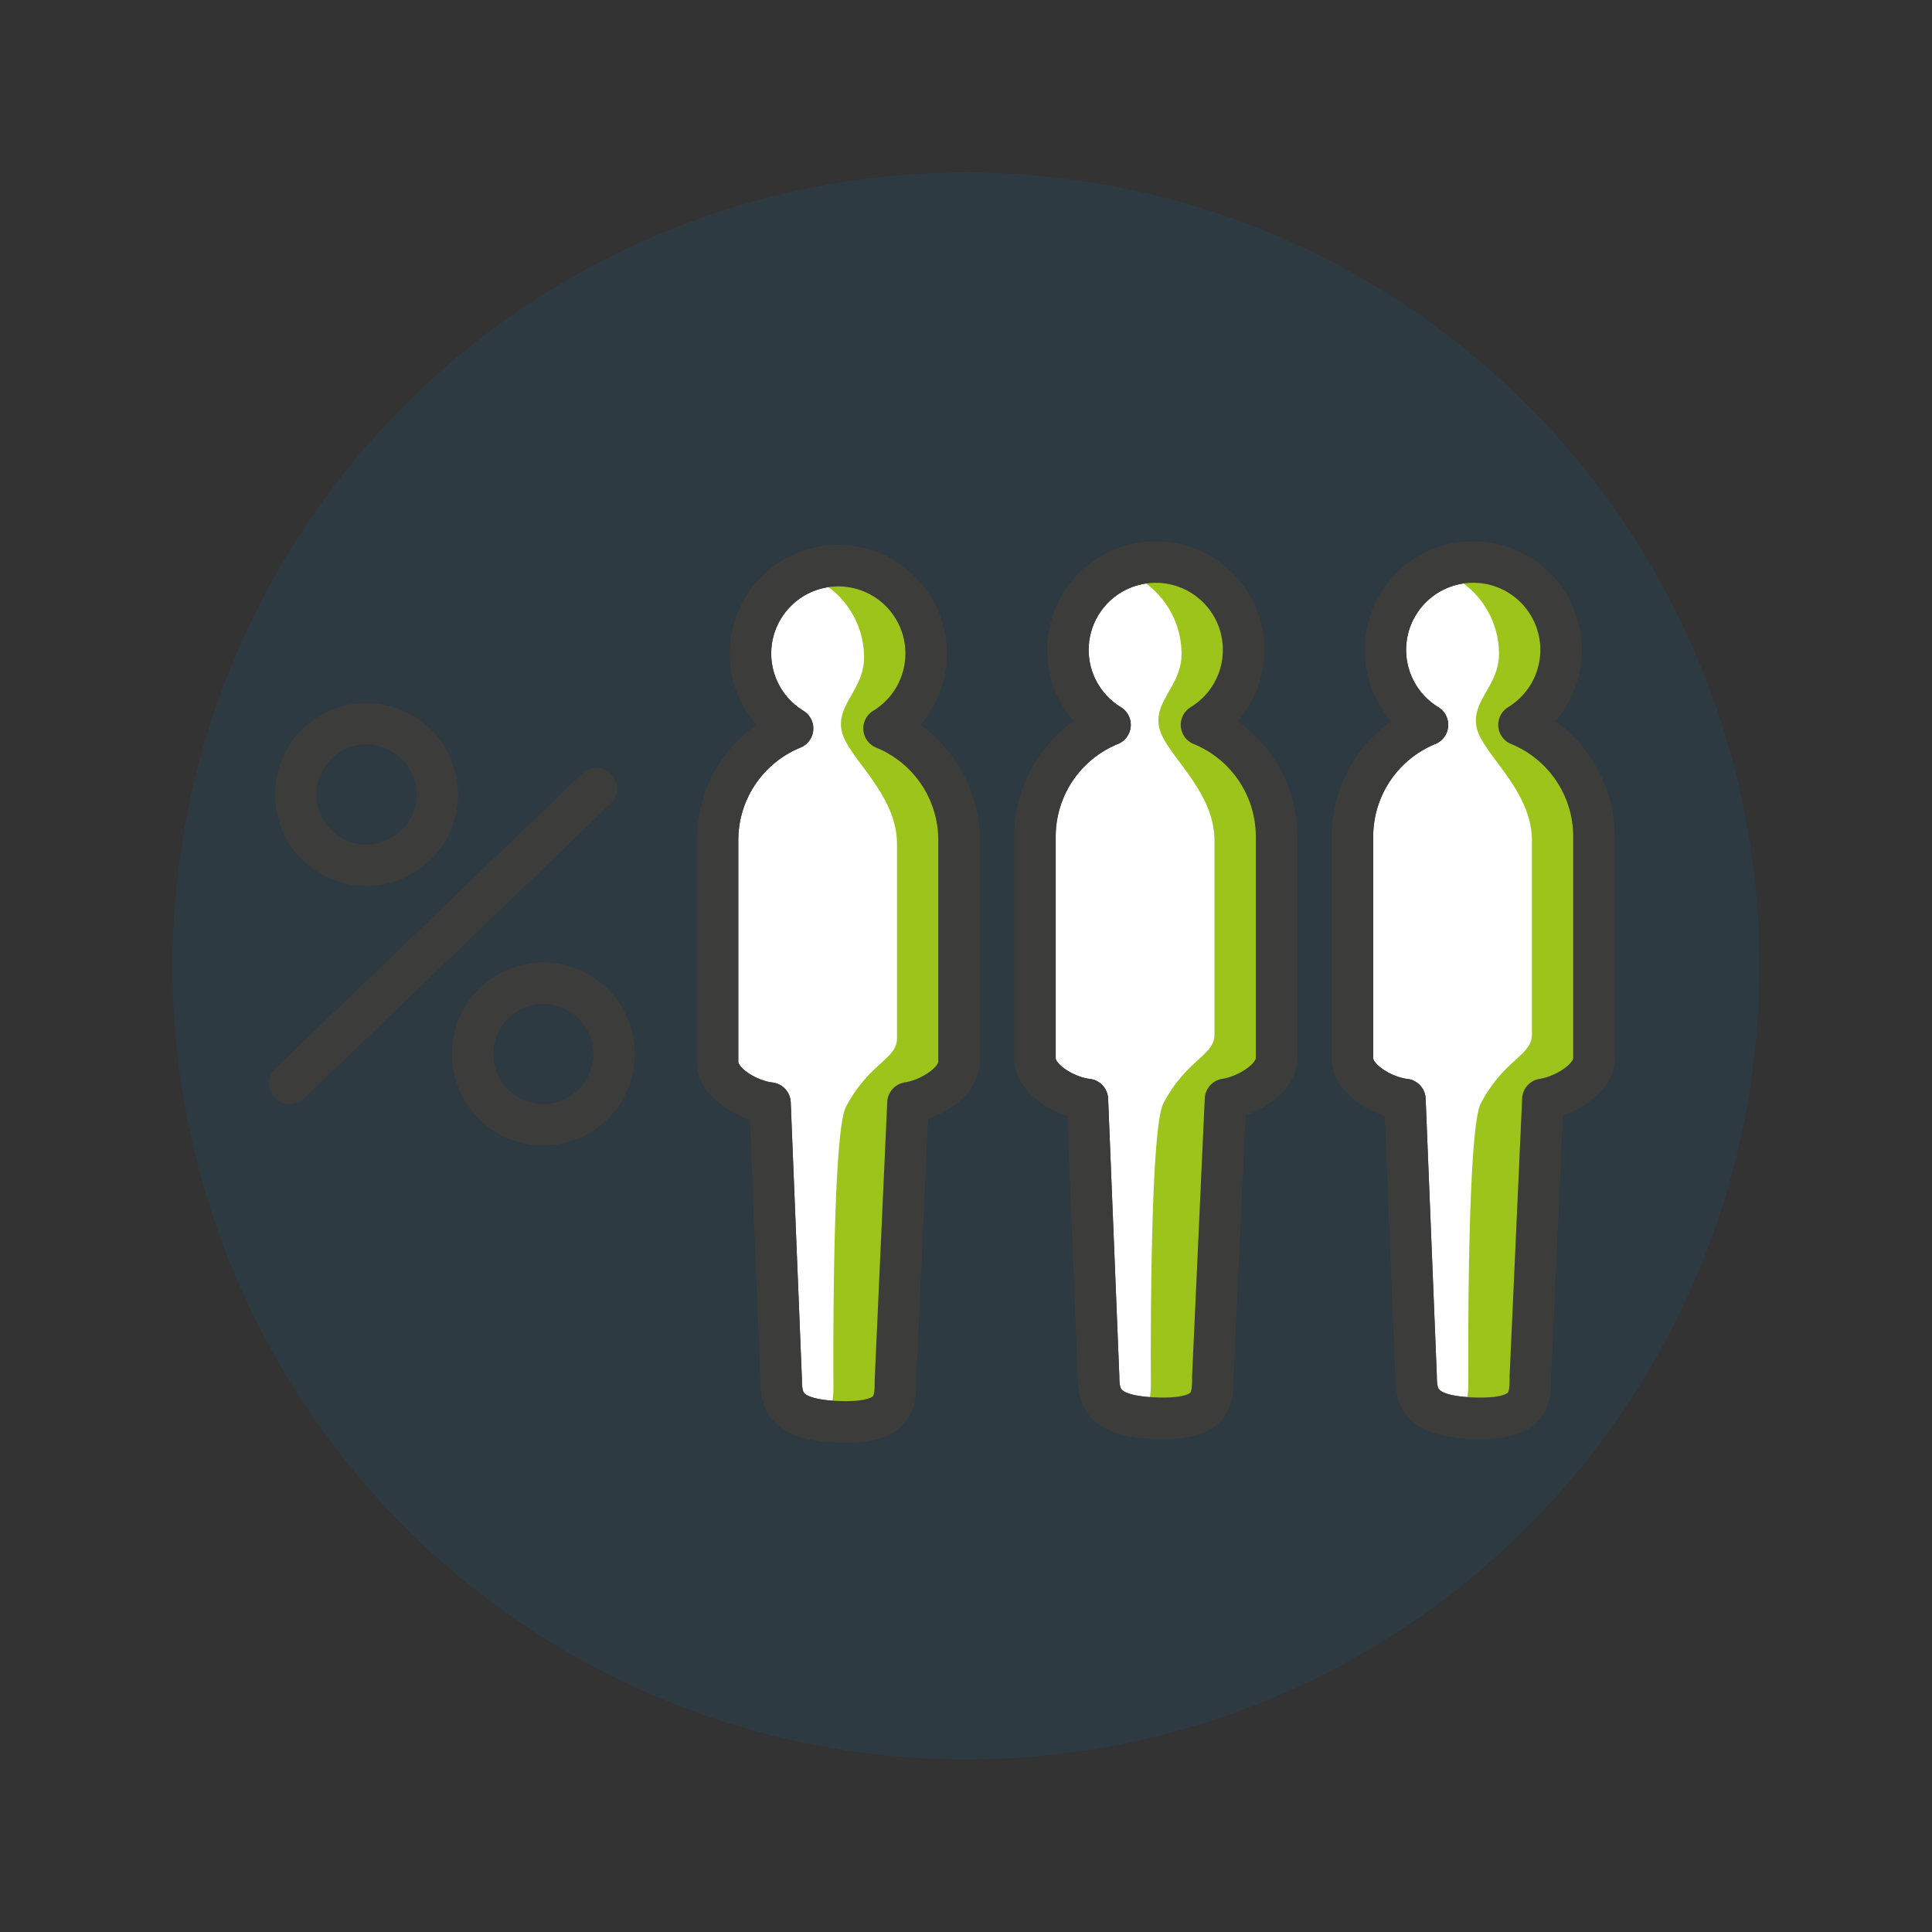 <svg id="Ebene_1" data-name="Ebene 1" xmlns="http://www.w3.org/2000/svg" viewBox="0 0 140 140"><rect x="0" y="0" width="140" height="140" fill="#333333" stroke="none"/><defs><style>.cls-1{fill:#007fc8;opacity:0.1;}.cls-2,.cls-5,.cls-6{fill:none;}.cls-2,.cls-3,.cls-5{stroke:#3c3c3b;stroke-linejoin:round;stroke-width:3px;}.cls-2{stroke-linecap:round;}.cls-3{fill:#fff;}.cls-4{fill:#9dc41a;}</style></defs><title>Icons_Keyfacts_Darm_191216</title><circle class="cls-1" cx="70" cy="70" r="57.5"/><line class="cls-2" x1="21" y1="78.509" x2="43.218" y2="57.145"/><circle class="cls-2" cx="26.555" cy="57.573" r="5.127"/><circle class="cls-2" cx="39.373" cy="76.373" r="5.127"/><path class="cls-3" d="M64.058,52.786a6.361,6.361,0,1,0-6.622,0A8.745,8.745,0,0,0,52,60.879V76.96c0,1.55,2.293,2.81,3.8,2.971L56.61,100c0,1.662.447,2.892,4.137,3.022,4.114.144,4.137-1.36,4.137-3.022l.907-20.082c1.461-.21,3.7-1.455,3.7-2.974V60.879A8.745,8.745,0,0,0,64.058,52.786Z"/><path class="cls-4" d="M63.564,53.076a6.355,6.355,0,0,0-5.311-11.46,6.361,6.361,0,0,1,4.361,6.035c0,2.3-2.05,3.425-1.614,5.349s4,4.511,4,8.169V75.236c0,1.519-2,1.764-3.7,4.974-1.036,1.953-.907,20.082-.907,20.082,0,1.256-.016,2.42-1.8,2.852a11.031,11.031,0,0,0,1.659.17c4.114.144,4.137-1.36,4.137-3.022L65.3,80.21C66.758,80,69,78.755,69,77.236V61.169A8.745,8.745,0,0,0,63.564,53.076Z"/><path class="cls-5" d="M64.058,52.786a6.361,6.361,0,1,0-6.622,0A8.745,8.745,0,0,0,52,60.879V76.96c0,1.55,2.293,2.81,3.8,2.971L56.61,100c0,1.662.447,2.892,4.137,3.022,4.114.144,4.137-1.36,4.137-3.022l.907-20.082c1.461-.21,3.7-1.455,3.7-2.974V60.879A8.745,8.745,0,0,0,64.058,52.786Z"/><path class="cls-3" d="M87.062,52.524a6.361,6.361,0,1,0-6.622,0A8.747,8.747,0,0,0,75,60.618V76.7c0,1.549,2.293,2.81,3.8,2.971l.81,20.071c0,1.662.447,2.892,4.137,3.021,4.114.145,4.137-1.359,4.137-3.021L88.8,79.659c1.461-.21,3.7-1.455,3.7-2.974V60.618A8.747,8.747,0,0,0,87.062,52.524Z"/><path class="cls-4" d="M86.568,52.814a6.356,6.356,0,0,0-5.311-11.46,6.361,6.361,0,0,1,4.362,6.036c0,2.3-2.051,3.424-1.615,5.349s4,4.511,4,8.169V74.975c0,1.519-2,1.764-3.7,4.974-1.035,1.953-.907,20.082-.907,20.082,0,1.255-.016,2.42-1.8,2.852a10.914,10.914,0,0,0,1.659.169c4.114.145,4.137-1.359,4.137-3.021L88.3,79.949c1.461-.21,3.7-1.455,3.7-2.974V60.908A8.747,8.747,0,0,0,86.568,52.814Z"/><path class="cls-5" d="M87.062,52.524a6.361,6.361,0,1,0-6.622,0A8.747,8.747,0,0,0,75,60.618V76.7c0,1.549,2.293,2.81,3.8,2.971l.81,20.071c0,1.662.447,2.892,4.137,3.021,4.114.145,4.137-1.359,4.137-3.021L88.8,79.659c1.461-.21,3.7-1.455,3.7-2.974V60.618A8.747,8.747,0,0,0,87.062,52.524Z"/><path class="cls-3" d="M110.067,52.524a6.362,6.362,0,1,0-6.623,0,8.747,8.747,0,0,0-5.436,8.094V76.7c0,1.549,2.294,2.81,3.8,2.971l.81,20.071c0,1.662.448,2.892,4.137,3.021,4.114.145,4.137-1.359,4.137-3.021l.907-20.082c1.462-.21,3.7-1.455,3.7-2.974V60.618A8.746,8.746,0,0,0,110.067,52.524Z"/><path class="cls-4" d="M109.573,52.814a6.356,6.356,0,0,0-5.311-11.46,6.361,6.361,0,0,1,4.361,6.036c0,2.3-2.05,3.424-1.615,5.349s4,4.511,4,8.169V74.975c0,1.519-2,1.764-3.7,4.974-1.036,1.953-.907,20.082-.907,20.082,0,1.255-.017,2.42-1.8,2.852a10.915,10.915,0,0,0,1.66.169c4.113.145,4.137-1.359,4.137-3.021l.907-20.082c1.461-.21,3.7-1.455,3.7-2.974V60.908A8.746,8.746,0,0,0,109.573,52.814Z"/><path class="cls-5" d="M110.067,52.524a6.362,6.362,0,1,0-6.623,0,8.747,8.747,0,0,0-5.436,8.094V76.7c0,1.549,2.294,2.81,3.8,2.971l.81,20.071c0,1.662.448,2.892,4.137,3.021,4.114.145,4.137-1.359,4.137-3.021l.907-20.082c1.462-.21,3.7-1.455,3.7-2.974V60.618A8.746,8.746,0,0,0,110.067,52.524Z"/><rect class="cls-6" x="0.5" y="-0.5" width="140" height="140"/></svg>
